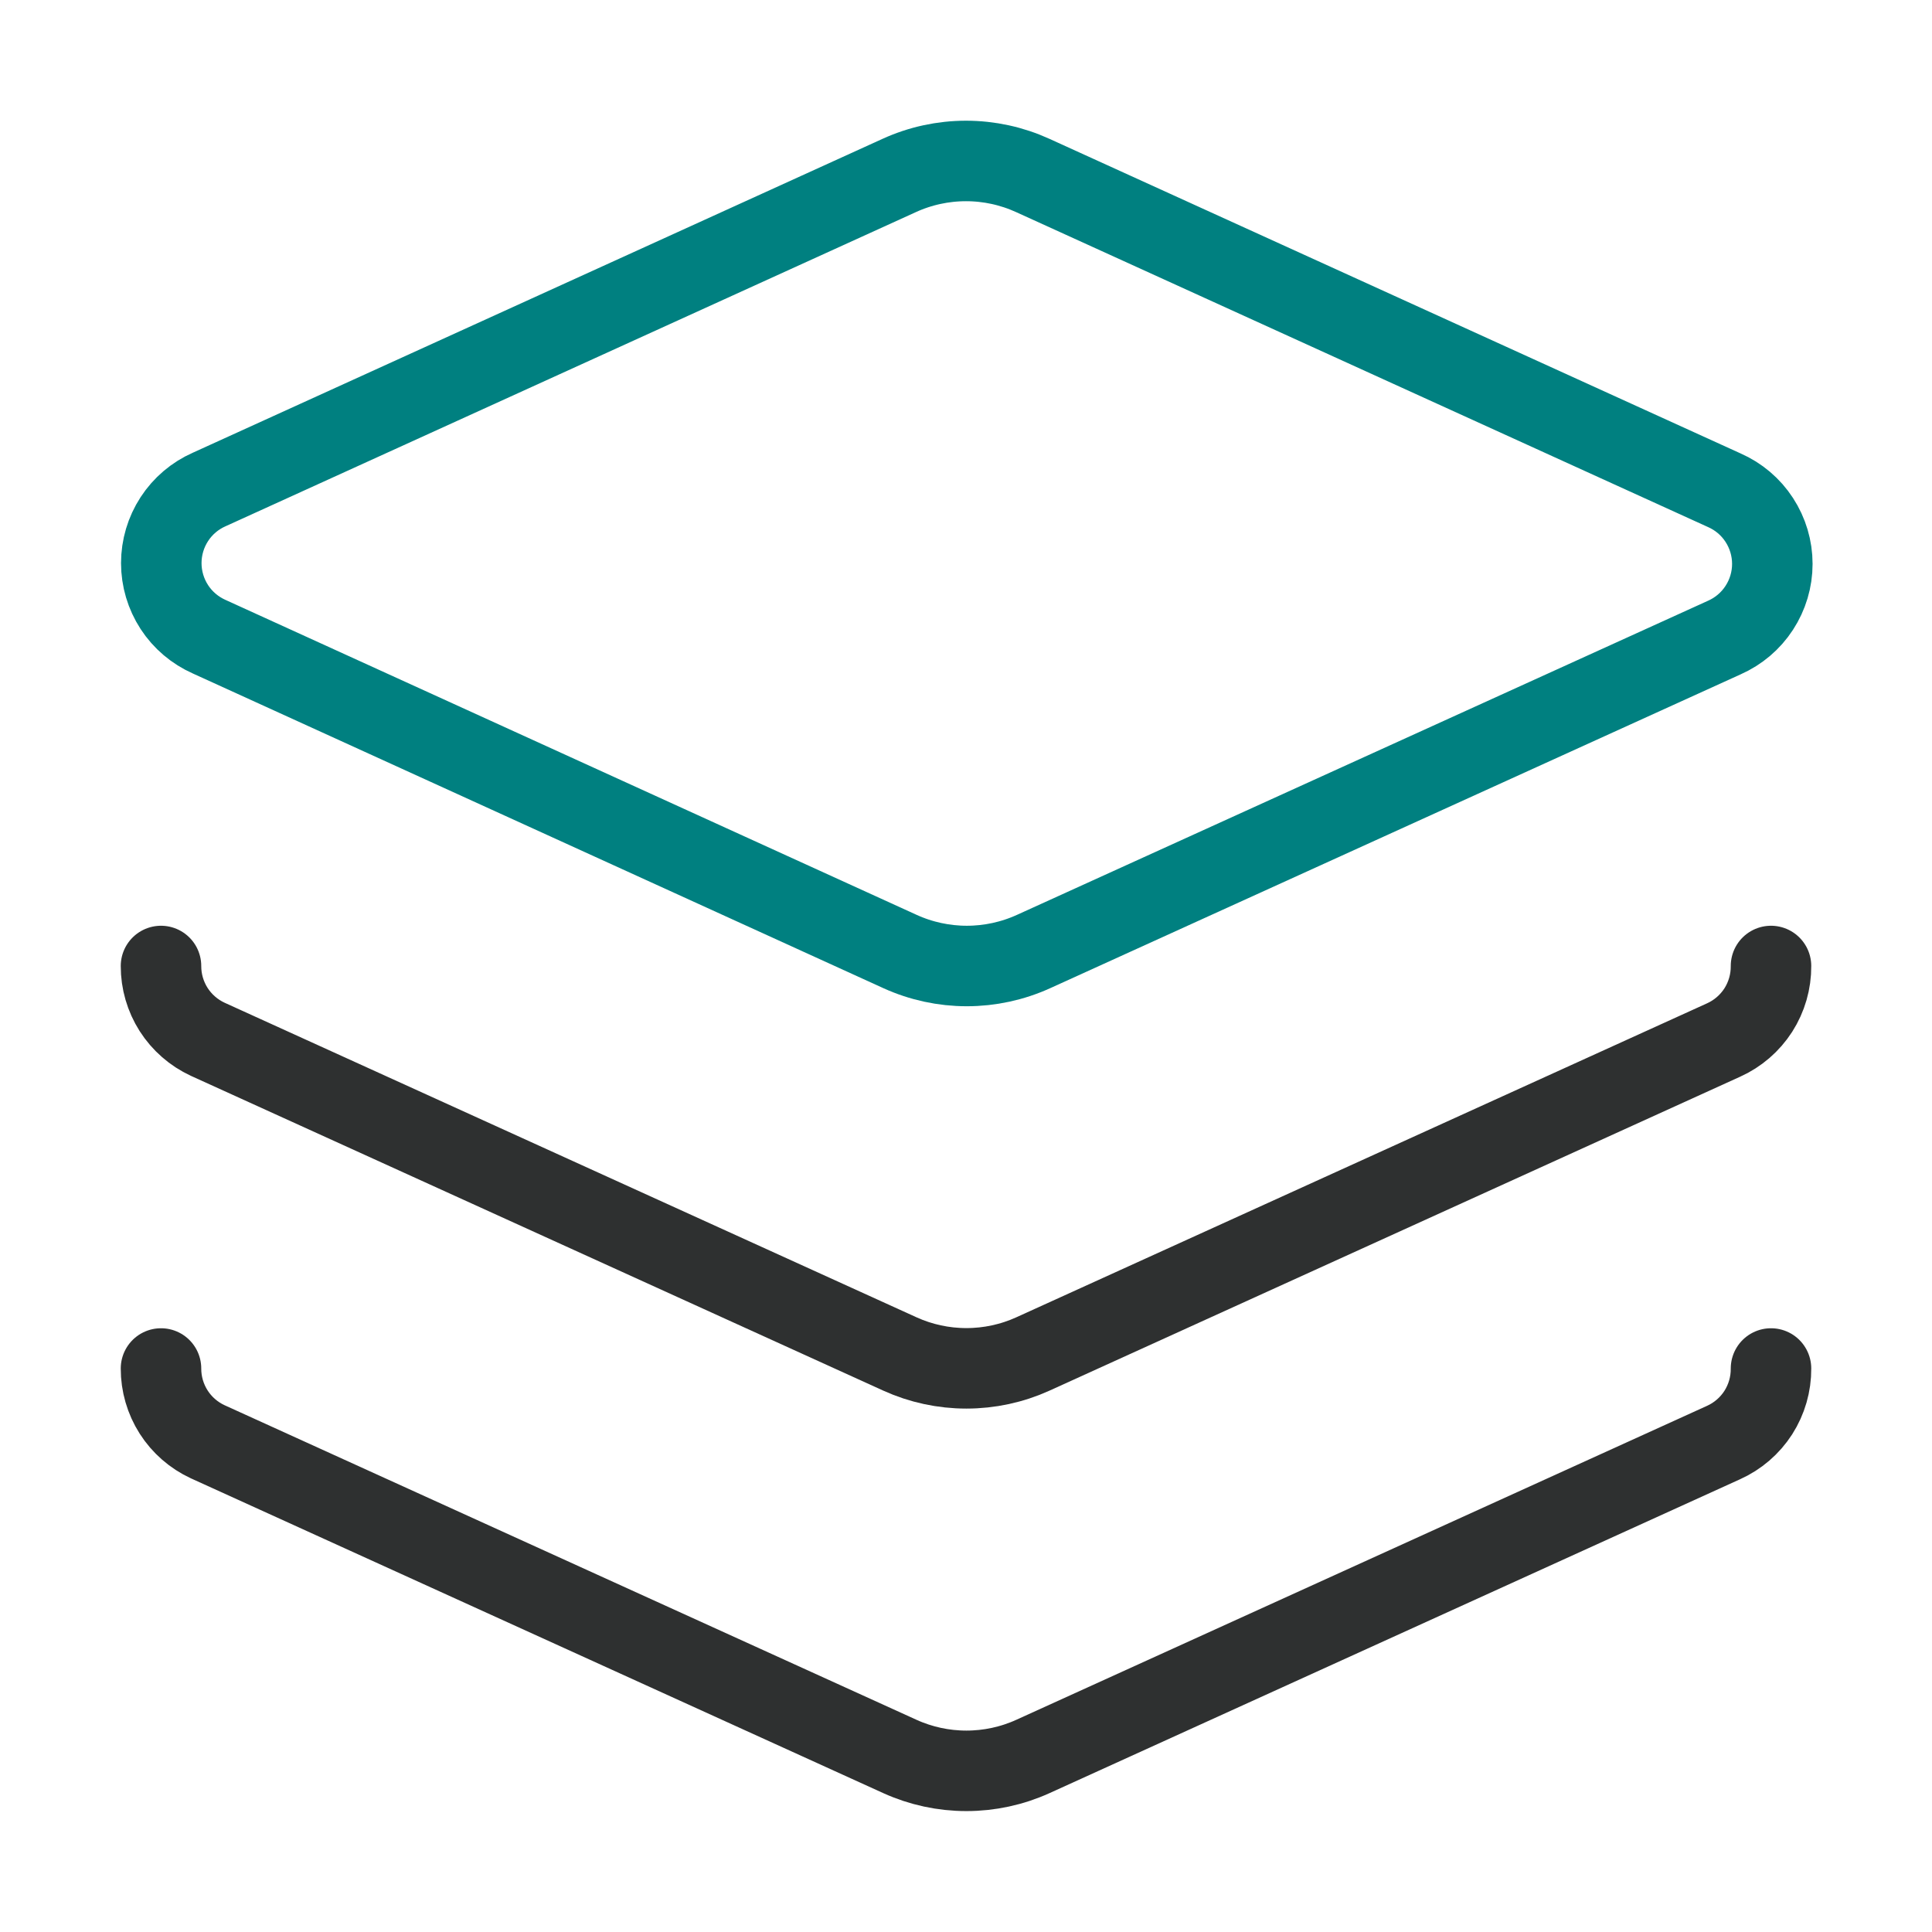 <svg width="48" height="48" viewBox="0 0 48 48" fill="none" xmlns="http://www.w3.org/2000/svg">
<path d="M25.66 4.36C25.139 4.122 24.573 3.999 24 3.999C23.427 3.999 22.861 4.122 22.34 4.36L5.2 12.16C4.845 12.316 4.543 12.572 4.331 12.898C4.12 13.222 4.007 13.602 4.007 13.99C4.007 14.378 4.12 14.757 4.331 15.082C4.543 15.407 4.845 15.663 5.2 15.82L22.36 23.64C22.881 23.877 23.447 24 24.02 24C24.593 24 25.159 23.877 25.68 23.64L42.84 15.84C43.195 15.683 43.497 15.427 43.708 15.102C43.92 14.777 44.033 14.398 44.033 14.01C44.033 13.622 43.92 13.242 43.708 12.917C43.497 12.592 43.195 12.336 42.84 12.18L25.66 4.36Z" stroke="#008080" stroke-width="2" stroke-linecap="round" stroke-linejoin="round"/>
<path d="M4 24C3.999 24.383 4.108 24.757 4.313 25.08C4.519 25.402 4.813 25.659 5.16 25.82L22.36 33.64C22.878 33.875 23.441 33.996 24.01 33.996C24.579 33.996 25.142 33.875 25.66 33.64L42.82 25.84C43.174 25.681 43.474 25.422 43.684 25.096C43.893 24.769 44.003 24.388 44 24" stroke="#2E3030" stroke-width="2" stroke-linecap="round" stroke-linejoin="round"/>
<path d="M4 34C3.999 34.383 4.108 34.757 4.313 35.08C4.519 35.403 4.813 35.659 5.16 35.82L22.36 43.64C22.878 43.875 23.441 43.996 24.01 43.996C24.579 43.996 25.142 43.875 25.66 43.64L42.82 35.84C43.174 35.681 43.474 35.422 43.684 35.096C43.893 34.769 44.003 34.388 44 34" stroke="#2E3030" stroke-width="2" stroke-linecap="round" stroke-linejoin="round"/>
</svg>
